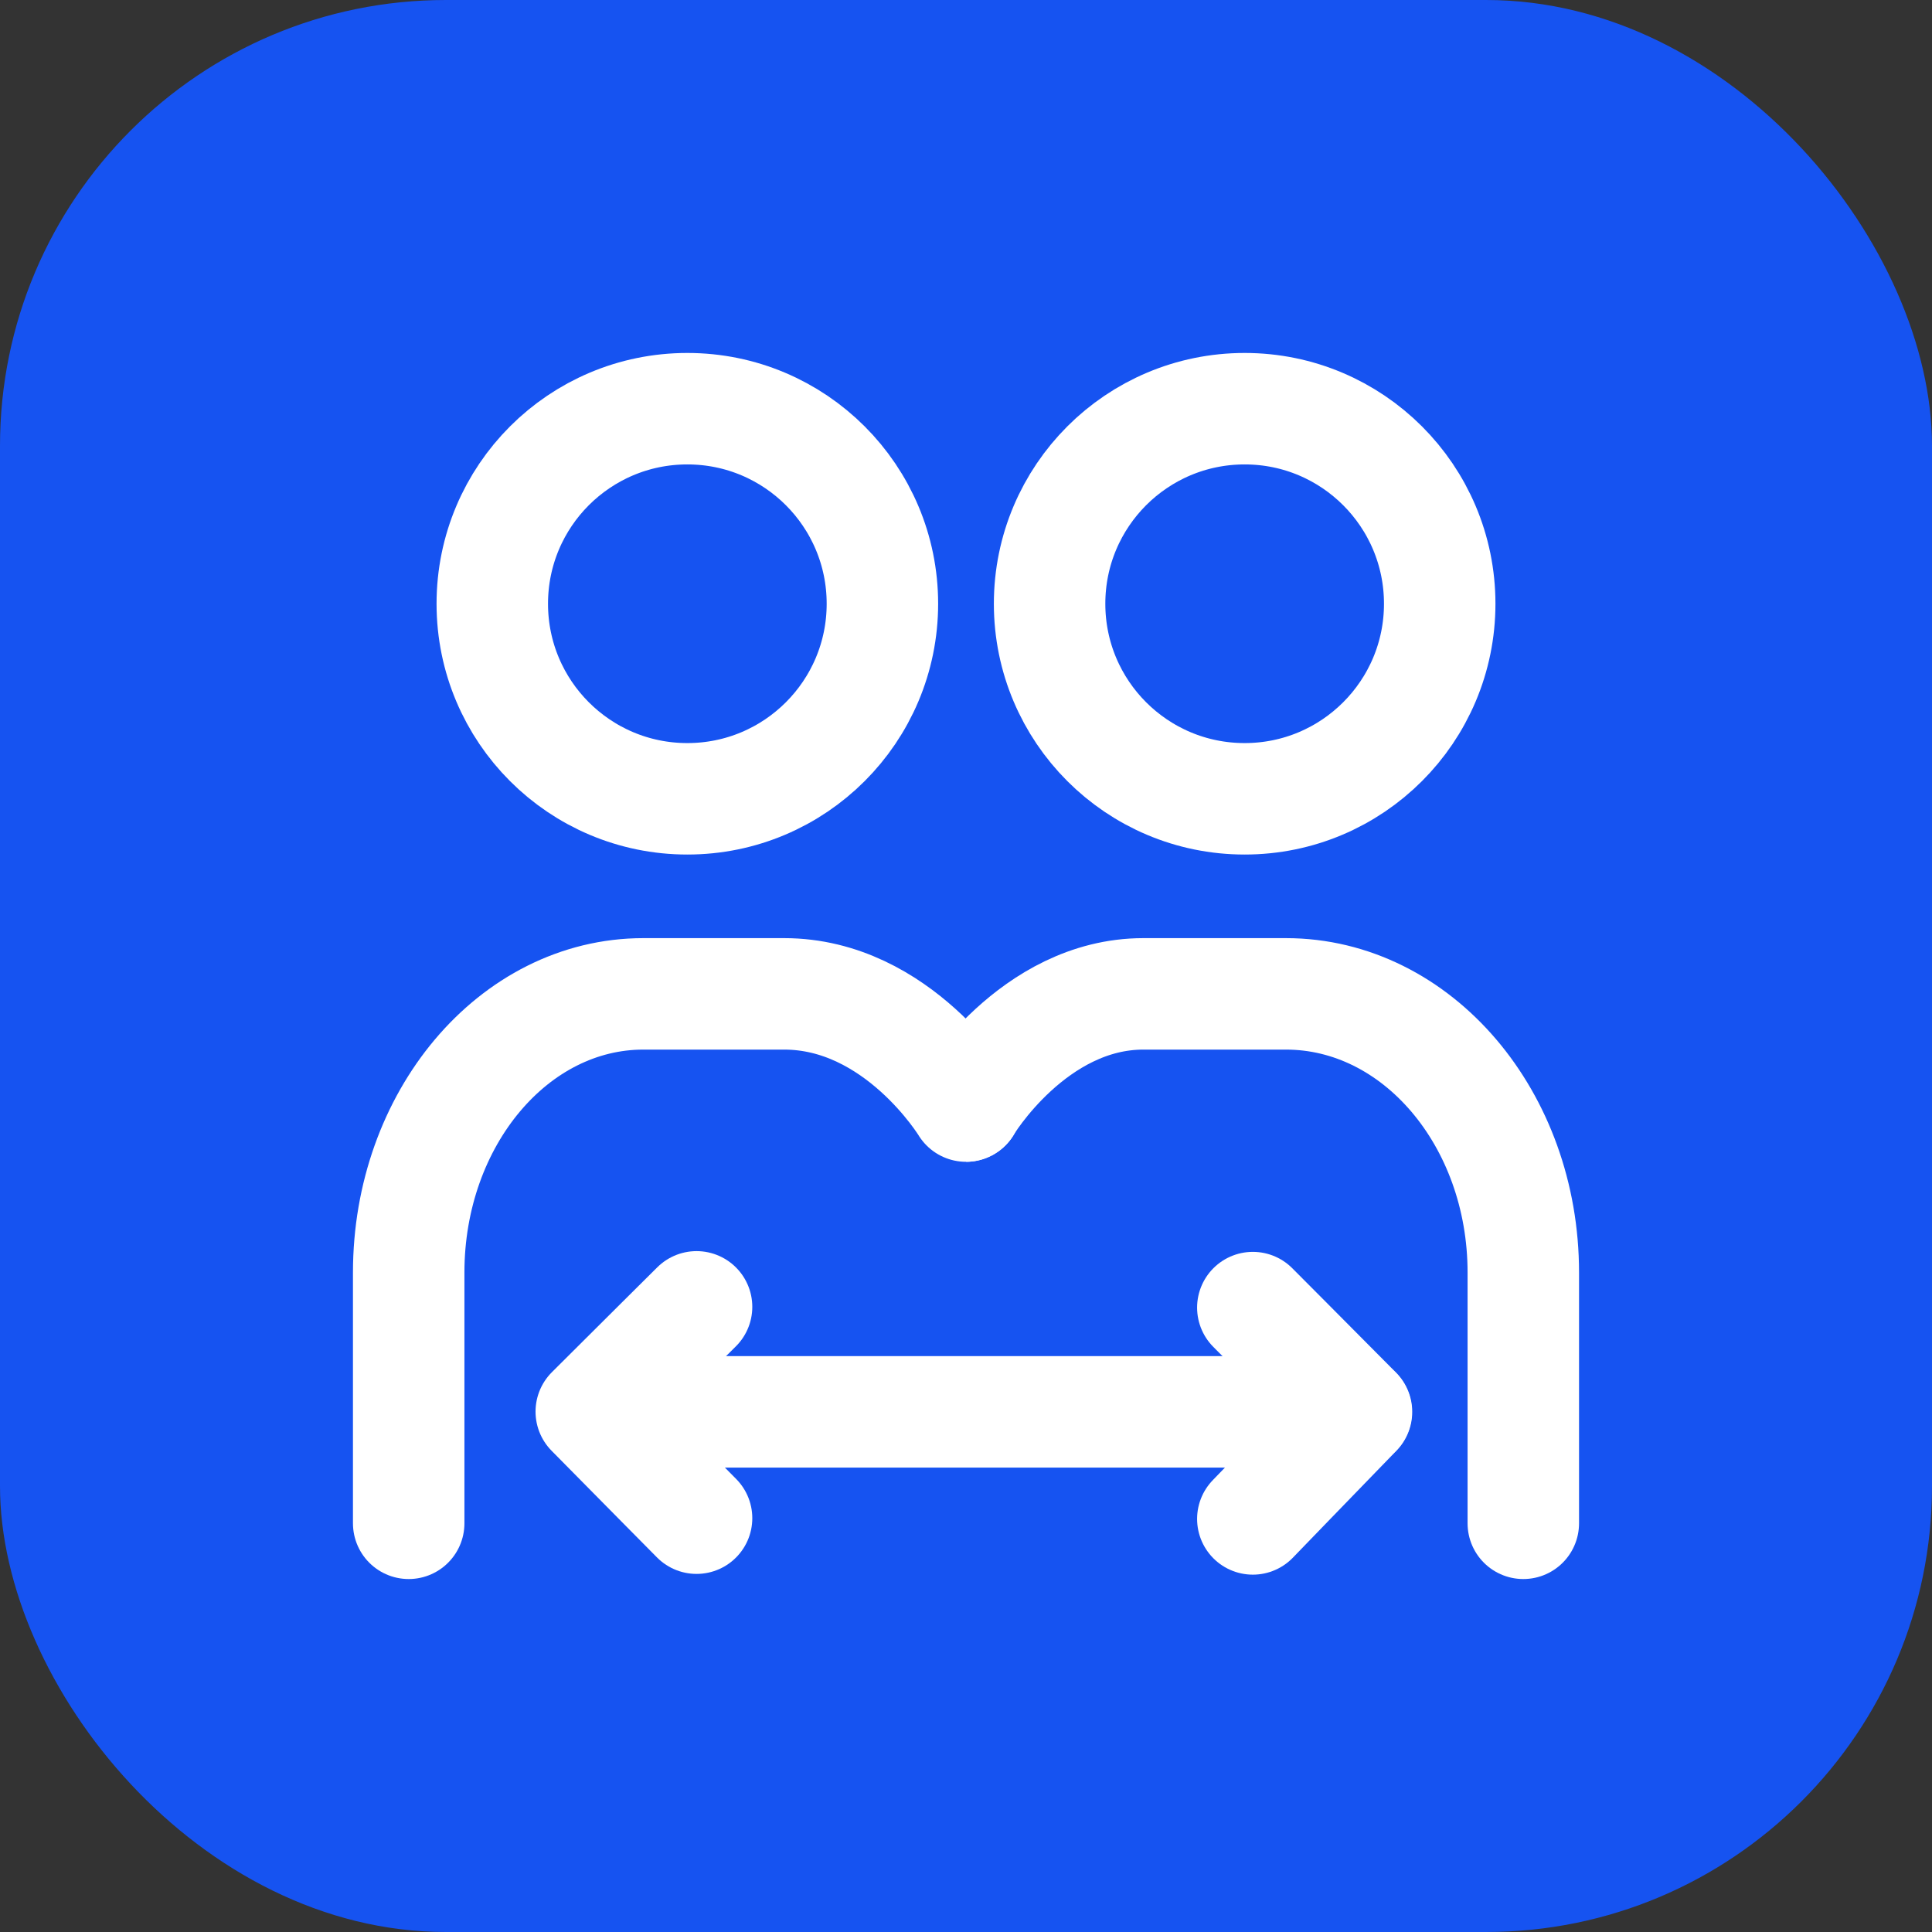 <svg width="26" height="26" viewBox="0 0 26 26" fill="none" xmlns="http://www.w3.org/2000/svg">
<rect x="0" y="0" width="26" height="26" fill="#333333" stroke="none"/>
<rect width="26" height="26" rx="6" fill="#1653F1"/>
<g clip-path="url(#clip0_15988_36547)">
<path d="M9.25 10.75C10.7 10.75 11.875 9.575 11.875 8.125C11.875 6.675 10.7 5.5 9.25 5.5C7.8 5.5 6.625 6.675 6.625 8.125C6.625 9.575 7.8 10.75 9.25 10.75Z" stroke="white" stroke-width="1.5" stroke-linejoin="round"/>
<path d="M16.75 10.75C18.2 10.75 19.375 9.575 19.375 8.125C19.375 6.675 18.2 5.5 16.75 5.5C15.3 5.5 14.125 6.675 14.125 8.125C14.125 9.575 15.3 10.75 16.75 10.75Z" stroke="white" stroke-width="1.5" stroke-linejoin="round"/>
<path d="M5.5 20.5C5.5 20.167 5.5 19.042 5.5 17.125C5.5 15.054 6.914 13.375 8.658 13.375C9.5 13.375 10.132 13.375 10.553 13.375C12.085 13.375 13 14.885 13 14.885" stroke="white" stroke-width="1.5" stroke-linecap="round" stroke-linejoin="round"/>
<path d="M20.5 20.5C20.5 20.167 20.5 19.042 20.5 17.125C20.5 15.054 19.069 13.375 17.305 13.375C16.452 13.375 15.813 13.375 15.387 13.375C13.902 13.375 12.997 14.885 13 14.885" stroke="white" stroke-width="1.5" stroke-linecap="round" stroke-linejoin="round"/>
<path d="M8.125 19H18.25" stroke="white" stroke-width="1.5" stroke-linecap="round" stroke-linejoin="round"/>
<path d="M16.86 17.597L17.325 18.064L18.255 19L17.325 19.96L16.86 20.441" stroke="white" stroke-width="1.5" stroke-linecap="round" stroke-linejoin="round"/>
<path d="M9.374 17.587L8.901 18.057L7.957 18.997L8.901 19.953L9.374 20.431" stroke="white" stroke-width="1.5" stroke-linecap="round" stroke-linejoin="round"/>
</g>
<defs>
<clipPath id="clip0_15988_36547">
<rect width="18" height="18" fill="white" transform="translate(4 4)"/>
</clipPath>
</defs>
</svg>
